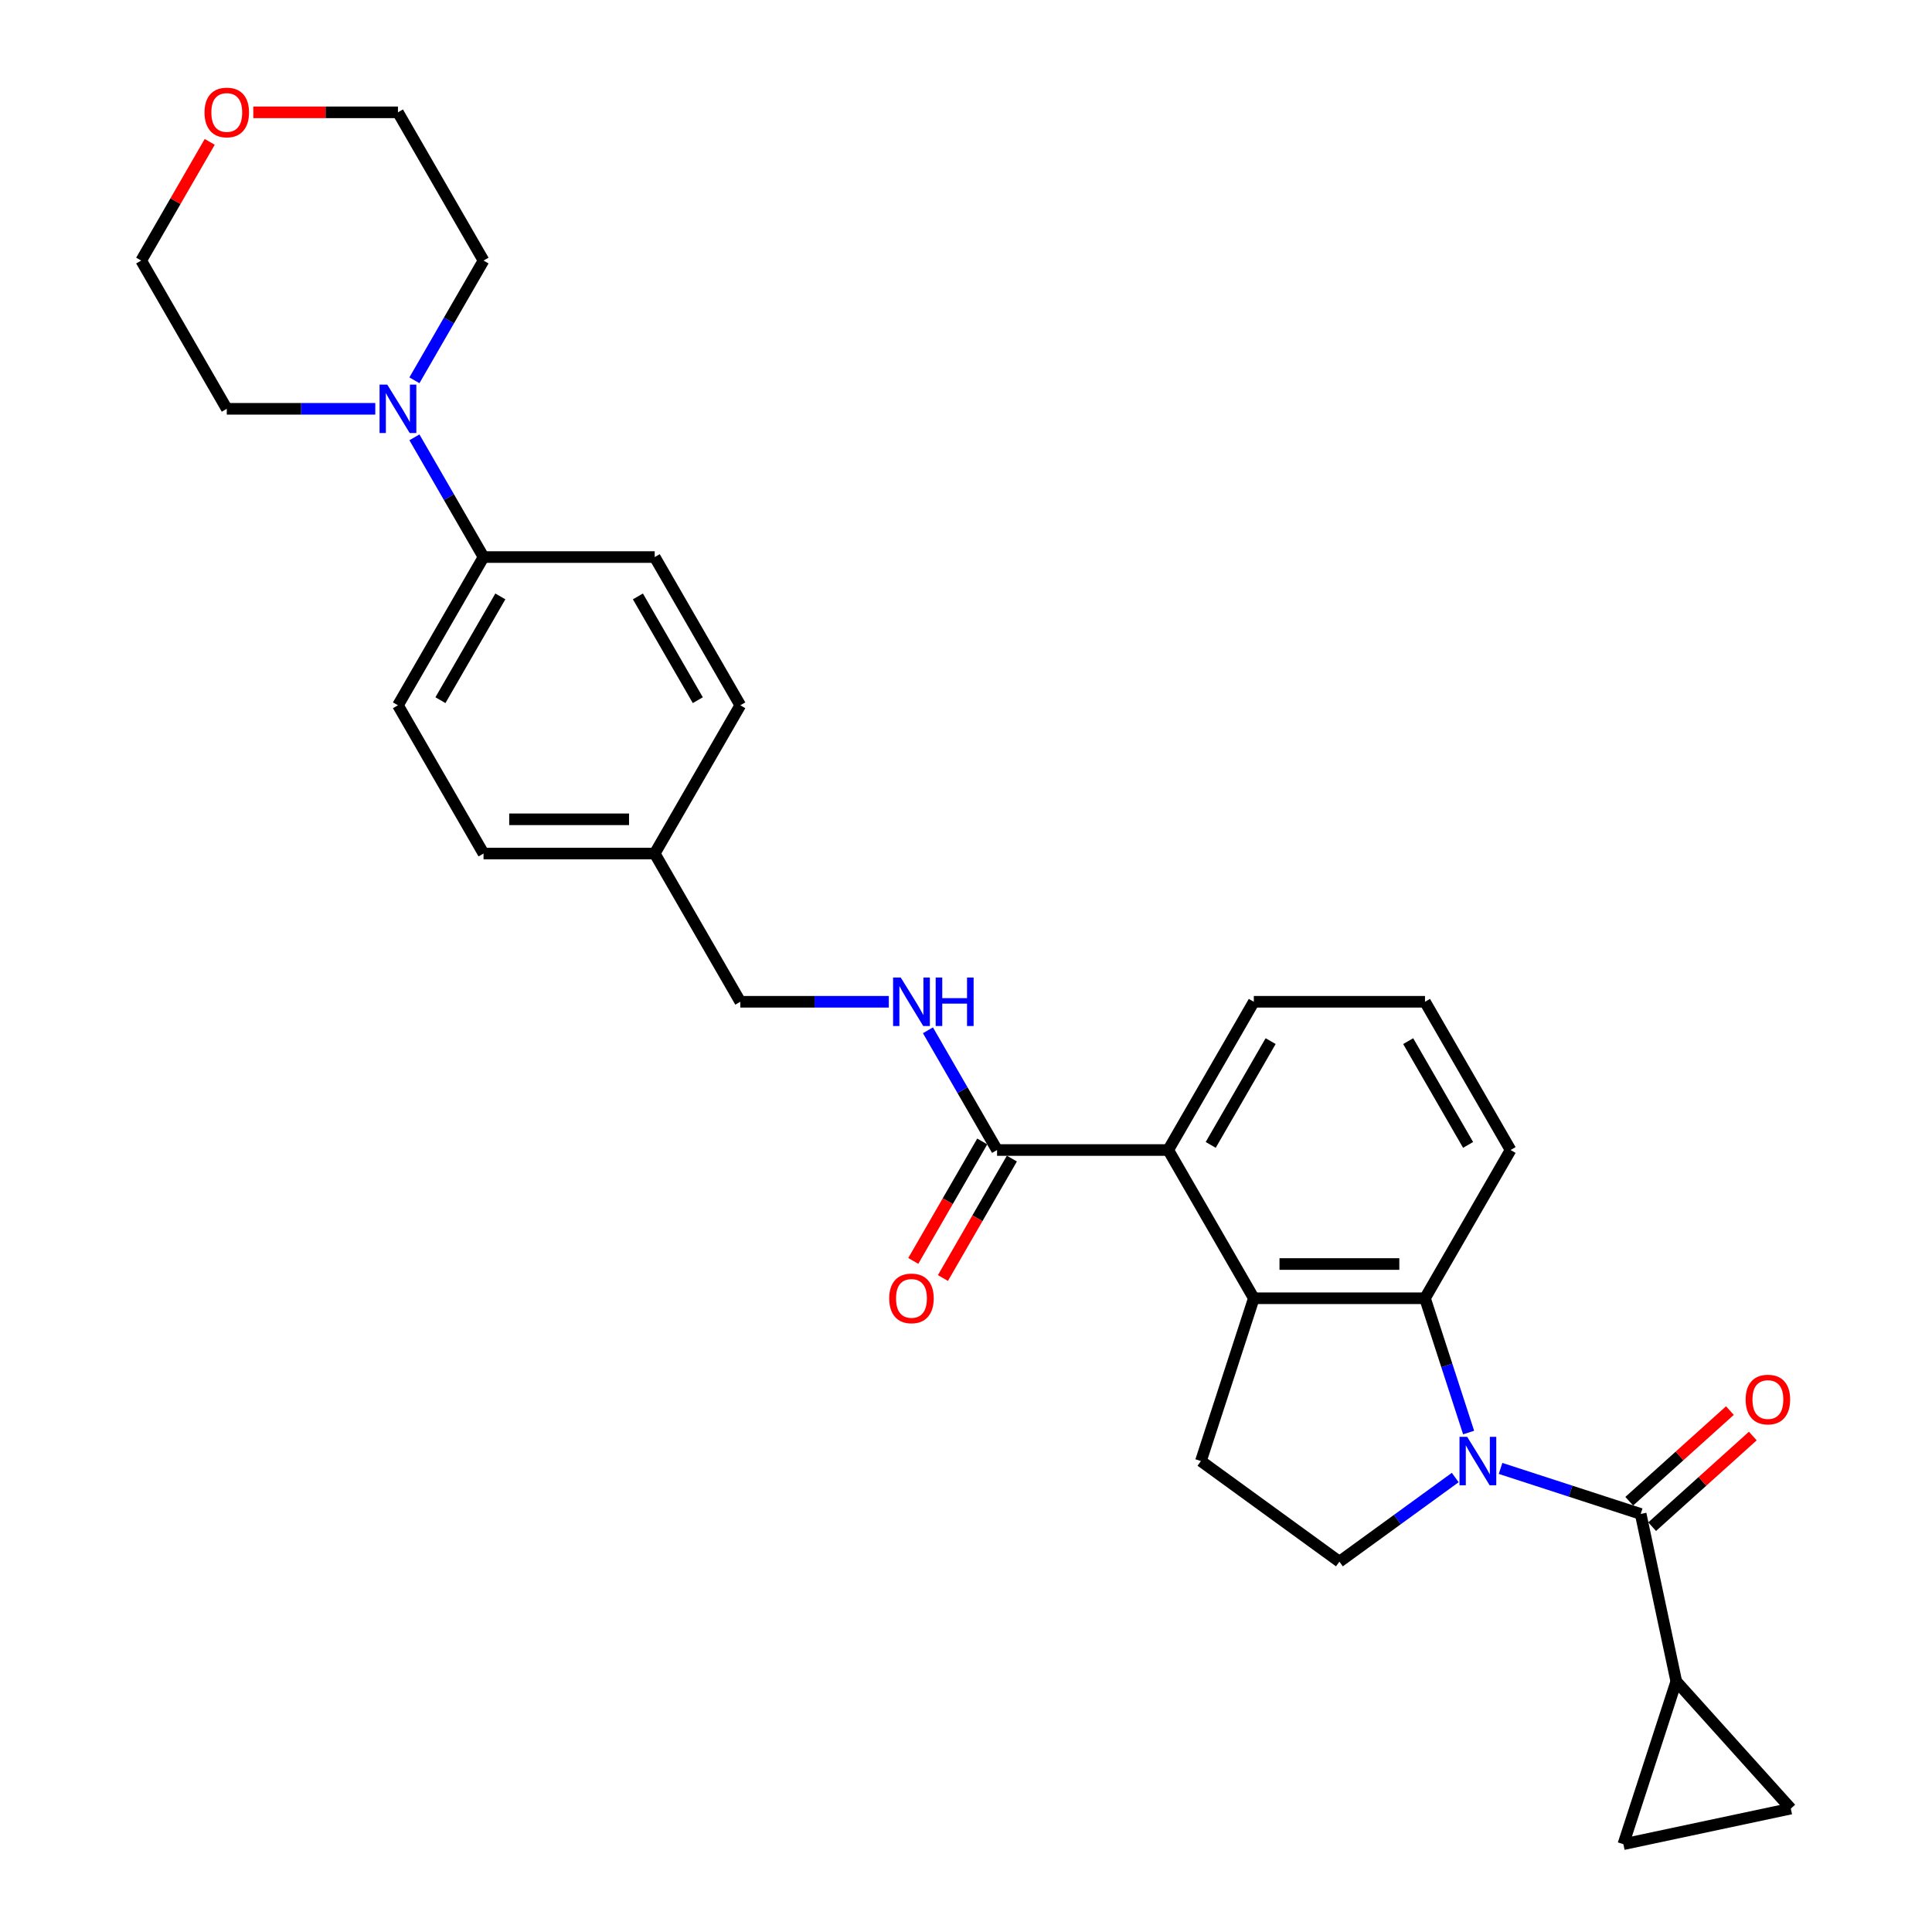 <?xml version='1.0' encoding='iso-8859-1'?>
<svg version='1.1' baseProfile='full'
              xmlns='http://www.w3.org/2000/svg'
                      xmlns:rdkit='http://www.rdkit.org/xml'
                      xmlns:xlink='http://www.w3.org/1999/xlink'
                  xml:space='preserve'
width='1000px' height='1000px' viewBox='0 0 1000 1000'>
<!-- END OF HEADER -->
<rect style='opacity:1.0;fill:#FFFFFF;stroke:none' width='1000' height='1000' x='0' y='0'> </rect>
<path class='bond-0' d='M 776.684,760.052 L 812.95,771.835' style='fill:none;fill-rule:evenodd;stroke:#0000FF;stroke-width:6px;stroke-linecap:butt;stroke-linejoin:miter;stroke-opacity:1' />
<path class='bond-0' d='M 812.95,771.835 L 849.216,783.619' style='fill:none;fill-rule:evenodd;stroke:#000000;stroke-width:6px;stroke-linecap:butt;stroke-linejoin:miter;stroke-opacity:1' />
<path class='bond-1' d='M 760.157,741.48 L 748.866,706.728' style='fill:none;fill-rule:evenodd;stroke:#0000FF;stroke-width:6px;stroke-linecap:butt;stroke-linejoin:miter;stroke-opacity:1' />
<path class='bond-1' d='M 748.866,706.728 L 737.574,671.977' style='fill:none;fill-rule:evenodd;stroke:#000000;stroke-width:6px;stroke-linecap:butt;stroke-linejoin:miter;stroke-opacity:1' />
<path class='bond-6' d='M 753.223,764.763 L 723.249,786.54' style='fill:none;fill-rule:evenodd;stroke:#0000FF;stroke-width:6px;stroke-linecap:butt;stroke-linejoin:miter;stroke-opacity:1' />
<path class='bond-6' d='M 723.249,786.54 L 693.275,808.318' style='fill:none;fill-rule:evenodd;stroke:#000000;stroke-width:6px;stroke-linecap:butt;stroke-linejoin:miter;stroke-opacity:1' />
<path class='bond-3' d='M 849.216,783.619 L 867.637,870.282' style='fill:none;fill-rule:evenodd;stroke:#000000;stroke-width:6px;stroke-linecap:butt;stroke-linejoin:miter;stroke-opacity:1' />
<path class='bond-13' d='M 855.145,790.203 L 881.199,766.743' style='fill:none;fill-rule:evenodd;stroke:#000000;stroke-width:6px;stroke-linecap:butt;stroke-linejoin:miter;stroke-opacity:1' />
<path class='bond-13' d='M 881.199,766.743 L 907.254,743.284' style='fill:none;fill-rule:evenodd;stroke:#FF0000;stroke-width:6px;stroke-linecap:butt;stroke-linejoin:miter;stroke-opacity:1' />
<path class='bond-13' d='M 843.288,777.035 L 869.342,753.575' style='fill:none;fill-rule:evenodd;stroke:#000000;stroke-width:6px;stroke-linecap:butt;stroke-linejoin:miter;stroke-opacity:1' />
<path class='bond-13' d='M 869.342,753.575 L 895.397,730.115' style='fill:none;fill-rule:evenodd;stroke:#FF0000;stroke-width:6px;stroke-linecap:butt;stroke-linejoin:miter;stroke-opacity:1' />
<path class='bond-2' d='M 737.574,671.977 L 648.975,671.977' style='fill:none;fill-rule:evenodd;stroke:#000000;stroke-width:6px;stroke-linecap:butt;stroke-linejoin:miter;stroke-opacity:1' />
<path class='bond-2' d='M 724.284,654.257 L 662.265,654.257' style='fill:none;fill-rule:evenodd;stroke:#000000;stroke-width:6px;stroke-linecap:butt;stroke-linejoin:miter;stroke-opacity:1' />
<path class='bond-20' d='M 737.574,671.977 L 781.874,595.248' style='fill:none;fill-rule:evenodd;stroke:#000000;stroke-width:6px;stroke-linecap:butt;stroke-linejoin:miter;stroke-opacity:1' />
<path class='bond-4' d='M 648.975,671.977 L 604.675,595.248' style='fill:none;fill-rule:evenodd;stroke:#000000;stroke-width:6px;stroke-linecap:butt;stroke-linejoin:miter;stroke-opacity:1' />
<path class='bond-29' d='M 648.975,671.977 L 621.596,756.24' style='fill:none;fill-rule:evenodd;stroke:#000000;stroke-width:6px;stroke-linecap:butt;stroke-linejoin:miter;stroke-opacity:1' />
<path class='bond-8' d='M 867.637,870.282 L 926.922,936.125' style='fill:none;fill-rule:evenodd;stroke:#000000;stroke-width:6px;stroke-linecap:butt;stroke-linejoin:miter;stroke-opacity:1' />
<path class='bond-9' d='M 867.637,870.282 L 840.258,954.545' style='fill:none;fill-rule:evenodd;stroke:#000000;stroke-width:6px;stroke-linecap:butt;stroke-linejoin:miter;stroke-opacity:1' />
<path class='bond-5' d='M 604.675,595.248 L 516.076,595.248' style='fill:none;fill-rule:evenodd;stroke:#000000;stroke-width:6px;stroke-linecap:butt;stroke-linejoin:miter;stroke-opacity:1' />
<path class='bond-31' d='M 604.675,595.248 L 648.975,518.518' style='fill:none;fill-rule:evenodd;stroke:#000000;stroke-width:6px;stroke-linecap:butt;stroke-linejoin:miter;stroke-opacity:1' />
<path class='bond-31' d='M 626.666,592.598 L 657.676,538.888' style='fill:none;fill-rule:evenodd;stroke:#000000;stroke-width:6px;stroke-linecap:butt;stroke-linejoin:miter;stroke-opacity:1' />
<path class='bond-11' d='M 516.076,595.248 L 498.187,564.263' style='fill:none;fill-rule:evenodd;stroke:#000000;stroke-width:6px;stroke-linecap:butt;stroke-linejoin:miter;stroke-opacity:1' />
<path class='bond-11' d='M 498.187,564.263 L 480.298,533.279' style='fill:none;fill-rule:evenodd;stroke:#0000FF;stroke-width:6px;stroke-linecap:butt;stroke-linejoin:miter;stroke-opacity:1' />
<path class='bond-14' d='M 508.403,590.818 L 490.555,621.731' style='fill:none;fill-rule:evenodd;stroke:#000000;stroke-width:6px;stroke-linecap:butt;stroke-linejoin:miter;stroke-opacity:1' />
<path class='bond-14' d='M 490.555,621.731 L 472.707,652.645' style='fill:none;fill-rule:evenodd;stroke:#FF0000;stroke-width:6px;stroke-linecap:butt;stroke-linejoin:miter;stroke-opacity:1' />
<path class='bond-14' d='M 523.749,599.678 L 505.901,630.591' style='fill:none;fill-rule:evenodd;stroke:#000000;stroke-width:6px;stroke-linecap:butt;stroke-linejoin:miter;stroke-opacity:1' />
<path class='bond-14' d='M 505.901,630.591 L 488.053,661.505' style='fill:none;fill-rule:evenodd;stroke:#FF0000;stroke-width:6px;stroke-linecap:butt;stroke-linejoin:miter;stroke-opacity:1' />
<path class='bond-10' d='M 693.275,808.318 L 621.596,756.24' style='fill:none;fill-rule:evenodd;stroke:#000000;stroke-width:6px;stroke-linecap:butt;stroke-linejoin:miter;stroke-opacity:1' />
<path class='bond-7' d='M 214.5,226.361 L 232.388,257.346' style='fill:none;fill-rule:evenodd;stroke:#0000FF;stroke-width:6px;stroke-linecap:butt;stroke-linejoin:miter;stroke-opacity:1' />
<path class='bond-7' d='M 232.388,257.346 L 250.277,288.33' style='fill:none;fill-rule:evenodd;stroke:#000000;stroke-width:6px;stroke-linecap:butt;stroke-linejoin:miter;stroke-opacity:1' />
<path class='bond-24' d='M 194.247,211.601 L 155.812,211.601' style='fill:none;fill-rule:evenodd;stroke:#0000FF;stroke-width:6px;stroke-linecap:butt;stroke-linejoin:miter;stroke-opacity:1' />
<path class='bond-24' d='M 155.812,211.601 L 117.378,211.601' style='fill:none;fill-rule:evenodd;stroke:#000000;stroke-width:6px;stroke-linecap:butt;stroke-linejoin:miter;stroke-opacity:1' />
<path class='bond-25' d='M 214.5,196.84 L 232.388,165.856' style='fill:none;fill-rule:evenodd;stroke:#0000FF;stroke-width:6px;stroke-linecap:butt;stroke-linejoin:miter;stroke-opacity:1' />
<path class='bond-25' d='M 232.388,165.856 L 250.277,134.871' style='fill:none;fill-rule:evenodd;stroke:#000000;stroke-width:6px;stroke-linecap:butt;stroke-linejoin:miter;stroke-opacity:1' />
<path class='bond-30' d='M 926.922,936.125 L 840.258,954.545' style='fill:none;fill-rule:evenodd;stroke:#000000;stroke-width:6px;stroke-linecap:butt;stroke-linejoin:miter;stroke-opacity:1' />
<path class='bond-18' d='M 460.045,518.518 L 421.611,518.518' style='fill:none;fill-rule:evenodd;stroke:#0000FF;stroke-width:6px;stroke-linecap:butt;stroke-linejoin:miter;stroke-opacity:1' />
<path class='bond-18' d='M 421.611,518.518 L 383.176,518.518' style='fill:none;fill-rule:evenodd;stroke:#000000;stroke-width:6px;stroke-linecap:butt;stroke-linejoin:miter;stroke-opacity:1' />
<path class='bond-12' d='M 250.277,288.33 L 205.978,365.06' style='fill:none;fill-rule:evenodd;stroke:#000000;stroke-width:6px;stroke-linecap:butt;stroke-linejoin:miter;stroke-opacity:1' />
<path class='bond-12' d='M 258.978,308.7 L 227.968,362.41' style='fill:none;fill-rule:evenodd;stroke:#000000;stroke-width:6px;stroke-linecap:butt;stroke-linejoin:miter;stroke-opacity:1' />
<path class='bond-32' d='M 250.277,288.33 L 338.877,288.33' style='fill:none;fill-rule:evenodd;stroke:#000000;stroke-width:6px;stroke-linecap:butt;stroke-linejoin:miter;stroke-opacity:1' />
<path class='bond-15' d='M 131.111,58.142 L 168.544,58.142' style='fill:none;fill-rule:evenodd;stroke:#FF0000;stroke-width:6px;stroke-linecap:butt;stroke-linejoin:miter;stroke-opacity:1' />
<path class='bond-15' d='M 168.544,58.142 L 205.978,58.142' style='fill:none;fill-rule:evenodd;stroke:#000000;stroke-width:6px;stroke-linecap:butt;stroke-linejoin:miter;stroke-opacity:1' />
<path class='bond-33' d='M 108.549,73.434 L 90.814,104.153' style='fill:none;fill-rule:evenodd;stroke:#FF0000;stroke-width:6px;stroke-linecap:butt;stroke-linejoin:miter;stroke-opacity:1' />
<path class='bond-33' d='M 90.814,104.153 L 73.078,134.871' style='fill:none;fill-rule:evenodd;stroke:#000000;stroke-width:6px;stroke-linecap:butt;stroke-linejoin:miter;stroke-opacity:1' />
<path class='bond-16' d='M 338.877,288.33 L 383.176,365.06' style='fill:none;fill-rule:evenodd;stroke:#000000;stroke-width:6px;stroke-linecap:butt;stroke-linejoin:miter;stroke-opacity:1' />
<path class='bond-16' d='M 330.176,308.7 L 361.186,362.41' style='fill:none;fill-rule:evenodd;stroke:#000000;stroke-width:6px;stroke-linecap:butt;stroke-linejoin:miter;stroke-opacity:1' />
<path class='bond-17' d='M 205.978,365.06 L 250.277,441.789' style='fill:none;fill-rule:evenodd;stroke:#000000;stroke-width:6px;stroke-linecap:butt;stroke-linejoin:miter;stroke-opacity:1' />
<path class='bond-19' d='M 383.176,518.518 L 338.877,441.789' style='fill:none;fill-rule:evenodd;stroke:#000000;stroke-width:6px;stroke-linecap:butt;stroke-linejoin:miter;stroke-opacity:1' />
<path class='bond-21' d='M 338.877,441.789 L 383.176,365.06' style='fill:none;fill-rule:evenodd;stroke:#000000;stroke-width:6px;stroke-linecap:butt;stroke-linejoin:miter;stroke-opacity:1' />
<path class='bond-22' d='M 338.877,441.789 L 250.277,441.789' style='fill:none;fill-rule:evenodd;stroke:#000000;stroke-width:6px;stroke-linecap:butt;stroke-linejoin:miter;stroke-opacity:1' />
<path class='bond-22' d='M 325.587,424.069 L 263.567,424.069' style='fill:none;fill-rule:evenodd;stroke:#000000;stroke-width:6px;stroke-linecap:butt;stroke-linejoin:miter;stroke-opacity:1' />
<path class='bond-26' d='M 781.874,595.248 L 737.574,518.518' style='fill:none;fill-rule:evenodd;stroke:#000000;stroke-width:6px;stroke-linecap:butt;stroke-linejoin:miter;stroke-opacity:1' />
<path class='bond-26' d='M 759.883,592.598 L 728.873,538.888' style='fill:none;fill-rule:evenodd;stroke:#000000;stroke-width:6px;stroke-linecap:butt;stroke-linejoin:miter;stroke-opacity:1' />
<path class='bond-23' d='M 648.975,518.518 L 737.574,518.518' style='fill:none;fill-rule:evenodd;stroke:#000000;stroke-width:6px;stroke-linecap:butt;stroke-linejoin:miter;stroke-opacity:1' />
<path class='bond-28' d='M 117.378,211.601 L 73.078,134.871' style='fill:none;fill-rule:evenodd;stroke:#000000;stroke-width:6px;stroke-linecap:butt;stroke-linejoin:miter;stroke-opacity:1' />
<path class='bond-27' d='M 250.277,134.871 L 205.978,58.142' style='fill:none;fill-rule:evenodd;stroke:#000000;stroke-width:6px;stroke-linecap:butt;stroke-linejoin:miter;stroke-opacity:1' />
<path  class='atom-0' d='M 759.407 743.695
L 767.629 756.984
Q 768.444 758.296, 769.755 760.67
Q 771.066 763.045, 771.137 763.186
L 771.137 743.695
L 774.469 743.695
L 774.469 768.786
L 771.031 768.786
L 762.207 754.256
Q 761.179 752.555, 760.08 750.605
Q 759.017 748.656, 758.698 748.054
L 758.698 768.786
L 755.438 768.786
L 755.438 743.695
L 759.407 743.695
' fill='#0000FF'/>
<path  class='atom-8' d='M 200.431 199.055
L 208.653 212.345
Q 209.468 213.656, 210.78 216.031
Q 212.091 218.405, 212.162 218.547
L 212.162 199.055
L 215.493 199.055
L 215.493 224.146
L 212.055 224.146
L 203.231 209.616
Q 202.203 207.915, 201.105 205.966
Q 200.041 204.017, 199.722 203.414
L 199.722 224.146
L 196.462 224.146
L 196.462 199.055
L 200.431 199.055
' fill='#0000FF'/>
<path  class='atom-12' d='M 466.23 505.973
L 474.452 519.263
Q 475.267 520.574, 476.578 522.948
Q 477.889 525.323, 477.96 525.465
L 477.96 505.973
L 481.292 505.973
L 481.292 531.064
L 477.854 531.064
L 469.029 516.534
Q 468.002 514.833, 466.903 512.883
Q 465.84 510.934, 465.521 510.332
L 465.521 531.064
L 462.26 531.064
L 462.26 505.973
L 466.23 505.973
' fill='#0000FF'/>
<path  class='atom-12' d='M 484.304 505.973
L 487.706 505.973
L 487.706 516.64
L 500.535 516.64
L 500.535 505.973
L 503.938 505.973
L 503.938 531.064
L 500.535 531.064
L 500.535 519.475
L 487.706 519.475
L 487.706 531.064
L 484.304 531.064
L 484.304 505.973
' fill='#0000FF'/>
<path  class='atom-14' d='M 903.541 724.405
Q 903.541 718.38, 906.517 715.014
Q 909.494 711.647, 915.058 711.647
Q 920.622 711.647, 923.599 715.014
Q 926.576 718.38, 926.576 724.405
Q 926.576 730.501, 923.564 733.974
Q 920.552 737.412, 915.058 737.412
Q 909.53 737.412, 906.517 733.974
Q 903.541 730.536, 903.541 724.405
M 915.058 734.576
Q 918.886 734.576, 920.941 732.025
Q 923.032 729.438, 923.032 724.405
Q 923.032 719.479, 920.941 716.998
Q 918.886 714.482, 915.058 714.482
Q 911.231 714.482, 909.14 716.963
Q 907.084 719.444, 907.084 724.405
Q 907.084 729.473, 909.14 732.025
Q 911.231 734.576, 915.058 734.576
' fill='#FF0000'/>
<path  class='atom-15' d='M 460.258 672.048
Q 460.258 666.023, 463.235 662.656
Q 466.212 659.29, 471.776 659.29
Q 477.34 659.29, 480.317 662.656
Q 483.294 666.023, 483.294 672.048
Q 483.294 678.144, 480.281 681.617
Q 477.269 685.054, 471.776 685.054
Q 466.247 685.054, 463.235 681.617
Q 460.258 678.179, 460.258 672.048
M 471.776 682.219
Q 475.603 682.219, 477.659 679.668
Q 479.75 677.08, 479.75 672.048
Q 479.75 667.122, 477.659 664.641
Q 475.603 662.125, 471.776 662.125
Q 467.948 662.125, 465.857 664.606
Q 463.802 667.086, 463.802 672.048
Q 463.802 677.116, 465.857 679.668
Q 467.948 682.219, 471.776 682.219
' fill='#FF0000'/>
<path  class='atom-16' d='M 105.86 58.213
Q 105.86 52.188, 108.837 48.821
Q 111.814 45.455, 117.378 45.455
Q 122.942 45.455, 125.919 48.821
Q 128.896 52.188, 128.896 58.213
Q 128.896 64.308, 125.884 67.782
Q 122.871 71.219, 117.378 71.219
Q 111.849 71.219, 108.837 67.782
Q 105.86 64.344, 105.86 58.213
M 117.378 68.384
Q 121.206 68.384, 123.261 65.832
Q 125.352 63.245, 125.352 58.213
Q 125.352 53.287, 123.261 50.806
Q 121.206 48.29, 117.378 48.29
Q 113.551 48.29, 111.46 50.77
Q 109.404 53.251, 109.404 58.213
Q 109.404 63.281, 111.46 65.832
Q 113.551 68.384, 117.378 68.384
' fill='#FF0000'/>
</svg>

